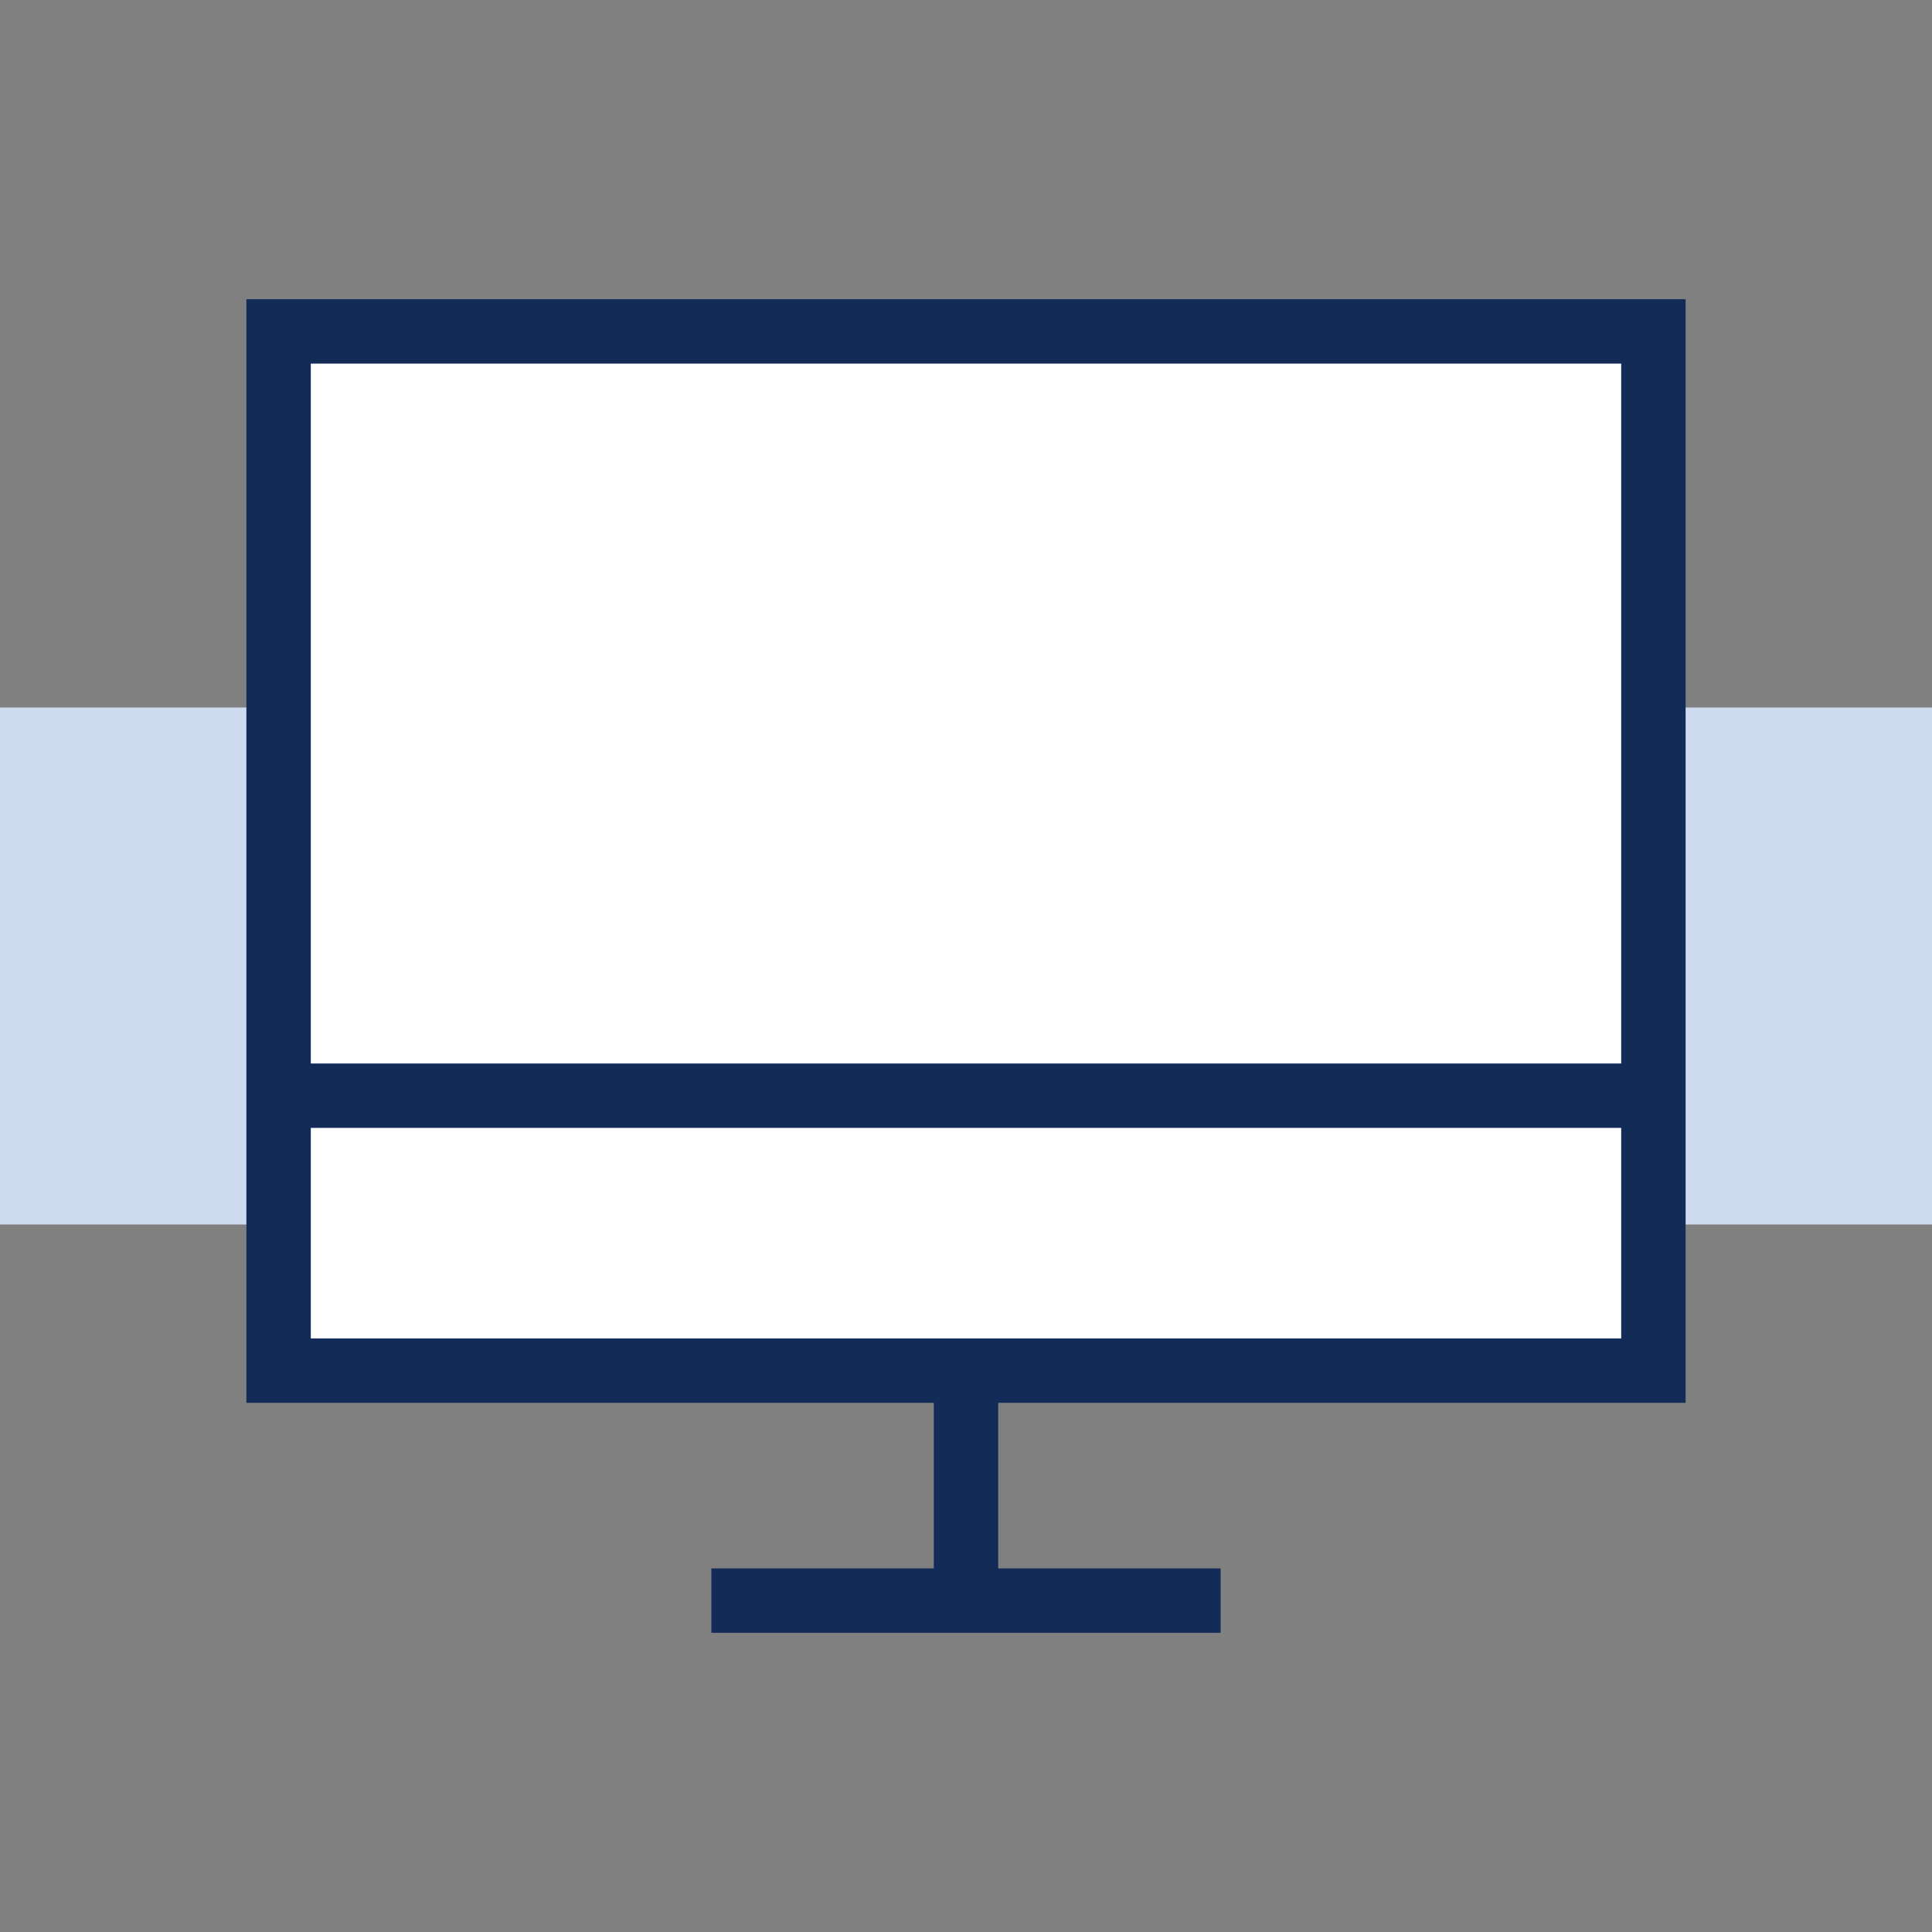 <?xml version="1.0" encoding="UTF-8"?>
<svg id="Layer_1" xmlns="http://www.w3.org/2000/svg" version="1.1" viewBox="0 0 30 30">
  <rect x="0" y="0" width="30" height="30" fill="#808080" stroke="none"/>
  <!-- Generator: Adobe Illustrator 29.2.1, SVG Export Plug-In . SVG Version: 2.1.0 Build 116)  -->
  <defs>
    <style>
      .st0 {
        fill: #fff;
        stroke: #132b57;
        stroke-miterlimit: 10;
      }

      .st1 {
        fill: #cedbf0;
      }
    </style>
  </defs>
  <rect class="st1" y="10.986" width="30" height="8.028"/>
  <g>
    <rect class="st0" x="4.326" y="5.146" width="21.348" height="16.137"/>
    <line class="st0" x1="4.326" y1="17.014" x2="25.674" y2="17.014"/>
    <line class="st0" x1="11.046" y1="24.854" x2="18.954" y2="24.854"/>
    <line class="st0" x1="15" y1="20.9" x2="15" y2="24.854"/>
  </g>
</svg>